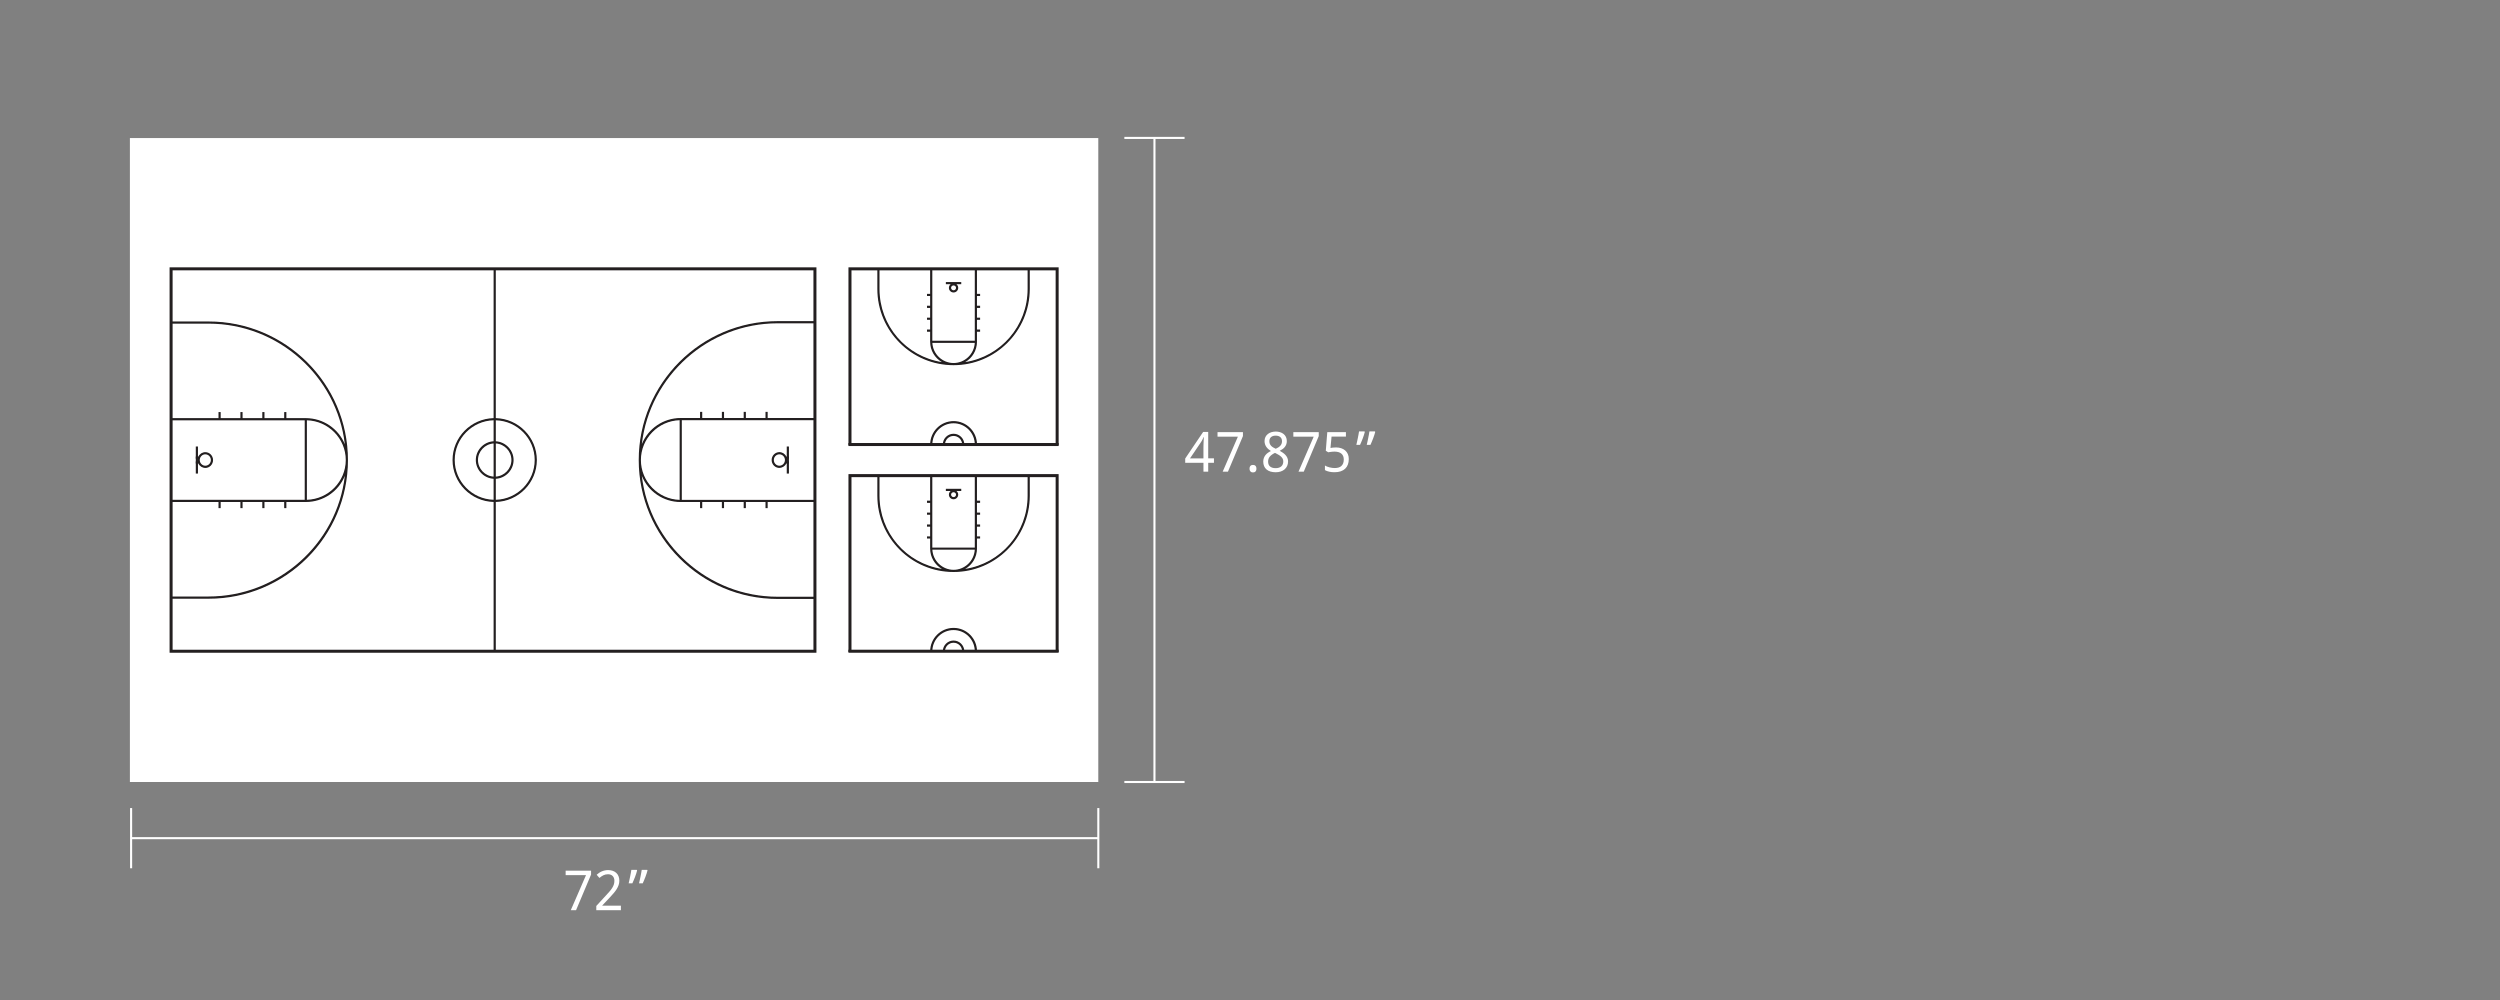 <?xml version="1.0" encoding="UTF-8"?>
<svg xmlns="http://www.w3.org/2000/svg" id="BASKETBALL" width="1200" height="480" viewBox="0 0 1200 480">
  <rect x="0" y="0" width="1200" height="480" fill="#808080" stroke="none"/>
  <defs>
    <style>
      .cls-1 {
        fill: #fff;
      }

      .cls-2 {
        fill: #231f20;
      }

      .cls-3 {
        fill: none;
        stroke: #fff;
      }
    </style>
  </defs>
  <g>
    <rect class="cls-1" x="62.35" y="66.27" width="464.83" height="309.09"></rect>
    <g>
      <path class="cls-2" d="M81.4,313.31v-184.98h310.49v184.98H81.4ZM390.45,311.86v-182.09H82.85v182.09h307.6Z"></path>
      <path class="cls-2" d="M391.57,312.99H81.72v-184.34h309.85v184.34ZM82.53,312.18h308.23v-182.73H82.53v182.73Z"></path>
    </g>
    <g>
      <g>
        <path class="cls-2" d="M236.93,312.65v-71.71c-10.9-.28-19.71-9.24-19.71-20.12s8.81-19.85,19.71-20.12v-71.71h1.04v71.71c10.9.28,19.71,9.24,19.71,20.12s-8.81,19.85-19.71,20.12v71.71h-1.04ZM237.98,239.9c10.32-.28,18.67-8.77,18.67-19.08s-8.35-18.8-18.67-19.08v10.08c4.74.27,8.54,4.25,8.54,9s-3.8,8.73-8.54,9v10.08ZM236.93,201.73c-10.32.28-18.67,8.77-18.67,19.08s8.34,18.8,18.67,19.08v-10.08c-4.74-.27-8.54-4.25-8.54-9s3.8-8.73,8.54-9v-10.08ZM237.98,228.77c4.16-.27,7.5-3.77,7.5-7.96s-3.33-7.69-7.5-7.96v15.92ZM236.93,212.86c-4.16.27-7.5,3.77-7.5,7.96s3.33,7.69,7.5,7.96v-15.92ZM82.06,287.36v-1.04h18.06c33.41,0,61.6-25.22,65.41-57.92-3.05,7.52-10.4,12.56-18.75,12.56h-9.32v2.93h-1.04v-2.93h-9.47v2.93h-1.04v-2.93h-9.47v2.93h-1.04v-2.93h-9.47v2.93h-1.04v-2.93h-22.81v-1.04h64.19v-38.17h-64.19v-1.04h22.81v-2.93h1.04v2.93h9.47v-2.93h1.04v2.93h9.47v-2.93h1.04v2.93h9.47v-2.93h1.04v2.93h9.32c8.35,0,15.7,5.04,18.75,12.56-3.81-32.71-31.99-57.92-65.41-57.92h-18.06v-1.04h18.06c36.88,0,66.89,29.85,66.89,66.54s-30.01,66.54-66.89,66.54h-18.06ZM147.3,239.9c10.32-.28,18.67-8.77,18.67-19.08s-8.34-18.8-18.67-19.08v38.16Z"></path>
        <path class="cls-2" d="M237.66,312.33h-.4v-71.7c-10.89-.11-19.71-8.95-19.71-19.81s8.82-19.7,19.71-19.81v-71.7h.4v71.7c10.89.11,19.71,8.95,19.71,19.81s-8.82,19.7-19.71,19.81v71.7ZM237.25,201.41c-10.66.11-19.31,8.77-19.31,19.41s8.64,19.3,19.31,19.41v-10.71c-4.73-.11-8.54-3.97-8.54-8.7s3.81-8.59,8.54-8.7v-10.71ZM237.66,229.51v10.71c10.66-.11,19.31-8.77,19.31-19.41s-8.64-19.3-19.31-19.41v10.71c4.73.11,8.54,3.97,8.54,8.7s-3.81,8.59-8.54,8.7ZM237.66,212.52v16.59c4.51-.11,8.14-3.79,8.14-8.29s-3.63-8.19-8.14-8.29ZM237.25,212.52c-4.51.11-8.14,3.79-8.14,8.29s3.63,8.19,8.14,8.29v-16.59ZM100.13,287.04h-17.74v-.4h17.74c34.89,0,63.55-26.99,65.99-61.09-2.14,8.65-10,15.08-19.34,15.08h-9.64v2.93h-.4v-2.93h-10.11v2.93h-.4v-2.93h-10.11v2.93h-.4v-2.93h-10.11v2.93h-.4v-2.93h-22.81v-.4h64.19v-38.81h-64.19v-.4h22.81v-2.93h.4v2.93h10.11v-2.93h.4v2.93h10.11v-2.93h.4v2.93h10.11v-2.93h.4v2.93h9.64c9.34,0,17.21,6.43,19.34,15.08-2.44-34.1-31.11-61.09-65.99-61.09h-17.74v-.4h17.74c36.71,0,66.57,29.71,66.57,66.22s-29.86,66.22-66.57,66.22ZM146.98,201.41v38.81c10.66-.11,19.31-8.77,19.31-19.41s-8.64-19.3-19.31-19.41Z"></path>
      </g>
      <g>
        <path class="cls-2" d="M373.23,287.49c-36.75,0-66.64-29.91-66.64-66.67s29.9-66.67,66.64-66.67h18v1.04h-18c-33.28,0-61.36,25.26-65.16,58.02,3.05-7.52,10.36-12.57,18.68-12.57h9.28v-2.93h1.04v2.93h9.43v-2.93h1.04v2.93h9.43v-2.93h1.04v2.93h9.43v-2.93h1.04v2.93h22.73v1.04h-63.95v38.25h63.95v1.04h-22.73v2.93h-1.04v-2.93h-9.43v2.93h-1.04v-2.93h-9.43v2.93h-1.04v-2.93h-9.43v2.93h-1.04v-2.93h-9.28c-8.32,0-15.63-5.04-18.68-12.57,3.8,32.77,31.88,58.03,65.16,58.03h18v1.04h-18ZM326.23,201.7c-10.28.28-18.6,8.79-18.6,19.12s8.31,18.84,18.6,19.12v-38.24Z"></path>
        <path class="cls-2" d="M390.91,287.17h-17.68c-36.57,0-66.32-29.77-66.32-66.35s29.75-66.35,66.32-66.35h17.68v.4h-17.68c-34.75,0-63.31,27.05-65.75,61.2,2.13-8.66,9.96-15.11,19.27-15.11h9.6v-2.93h.4v2.93h10.07v-2.93h.4v2.93h10.07v-2.93h.4v2.93h10.07v-2.93h.4v2.93h22.73v.4h-63.95v38.89h63.95v.4h-22.73v2.93h-.4v-2.93h-10.07v2.93h-.4v-2.93h-10.07v2.93h-.4v-2.93h-10.07v2.93h-.4v-2.93h-9.6c-9.31,0-17.14-6.44-19.27-15.11,2.44,34.16,31,61.2,65.75,61.2h17.68v.4ZM307.32,220.81c0,10.66,8.61,19.34,19.24,19.45v-38.89c-10.63.11-19.24,8.79-19.24,19.44Z"></path>
      </g>
    </g>
    <g>
      <polygon class="cls-2" points="506.71 213.69 506.71 129.77 408.71 129.77 408.71 213.69 407.26 213.69 407.26 128.32 508.15 128.32 508.15 213.69 506.71 213.69"></polygon>
      <polygon class="cls-2" points="507.83 213.37 507.03 213.37 507.03 129.45 408.39 129.45 408.39 213.37 407.58 213.37 407.58 128.64 507.83 128.64 507.83 213.37"></polygon>
    </g>
    <g>
      <polygon class="cls-2" points="506.71 312.95 506.71 229.03 408.71 229.03 408.71 312.95 407.26 312.95 407.26 227.58 508.15 227.58 508.15 312.95 506.71 312.95"></polygon>
      <polygon class="cls-2" points="507.83 312.63 507.03 312.63 507.03 228.71 408.39 228.71 408.39 312.63 407.58 312.63 407.58 227.9 507.83 227.9 507.83 312.63"></polygon>
    </g>
    <g>
      <g>
        <path class="cls-2" d="M467.9,213.69v-.32c0-5.62-4.57-10.2-10.19-10.2s-10.19,4.58-10.19,10.2v.32h-1.04v-.32c0-6.2,5.04-11.24,11.24-11.24s11.24,5.04,11.24,11.24v.32h-1.04ZM461.83,213.69v-.32c0-2.27-1.85-4.12-4.12-4.12s-4.12,1.85-4.12,4.12v.32h-1.04v-.32c0-2.85,2.32-5.17,5.16-5.17s5.16,2.32,5.16,5.17v.32h-1.04ZM457.71,175.29c-20.18,0-36.59-16.43-36.59-36.61v-9.97h1.04v9.97c0,17.69,12.74,32.44,29.98,35.14-3.46-1.97-5.67-5.67-5.67-9.77v-4.83h-1.51v-1.04h1.51v-4.67h-1.51v-1.04h1.51v-4.67h-1.51v-1.04h1.51v-4.67h-1.51v-1.04h1.51v-12.31h1.04v34.82h20.39v-34.82h1.04v12.31h1.51v1.04h-1.51v4.67h1.51v1.04h-1.51v4.67h1.51v1.04h-1.51v4.67h1.51v1.04h-1.51v4.83c0,4.09-2.21,7.79-5.67,9.77,17.24-2.7,29.98-17.44,29.98-35.14v-9.97h1.04v9.97c0,20.19-16.42,36.61-36.59,36.61ZM447.53,164.57c.27,5.37,4.77,9.68,10.18,9.68s9.9-4.31,10.18-9.68h-20.36Z"></path>
        <path class="cls-2" d="M468.62,213.37h-.4c0-5.8-4.72-10.52-10.51-10.52s-10.51,4.72-10.51,10.52h-.4c0-6.02,4.9-10.92,10.92-10.92s10.92,4.9,10.92,10.92ZM462.55,213.37h-.4c0-2.45-1.99-4.44-4.44-4.44s-4.44,1.99-4.44,4.44h-.4c0-2.67,2.17-4.85,4.84-4.85s4.84,2.17,4.84,4.85ZM457.71,174.97c-20,0-36.27-16.28-36.27-36.29v-9.65h.4v9.65c0,18.61,14.23,33.96,32.38,35.72-4.31-1.46-7.43-5.55-7.43-10.35v-5.15h-1.51v-.4h1.51v-5.31h-1.51v-.4h1.51v-5.31h-1.51v-.4h1.51v-5.31h-1.51v-.4h1.51v-12.31h.4v34.82h21.03v-34.82h.4v12.31h1.51v.4h-1.51v5.31h1.51v.4h-1.51v5.31h1.51v.4h-1.51v5.31h1.51v.4h-1.51v5.15c0,4.8-3.11,8.89-7.43,10.35,18.15-1.76,32.38-17.11,32.38-35.72v-9.65h.4v9.65c0,20.01-16.27,36.29-36.27,36.29ZM457.71,174.57c5.73,0,10.4-4.61,10.51-10.32h-21.02c.11,5.71,4.78,10.32,10.51,10.32Z"></path>
      </g>
      <g>
        <path class="cls-2" d="M457.71,140.39c-1.23,0-2.24-1-2.24-2.22,0-.69.33-1.33.86-1.75h-2.32v-1.04h7.39v1.04h-2.32c.54.42.86,1.06.86,1.75,0,1.22-1,2.22-2.23,2.22ZM457.71,137c-.66,0-1.2.53-1.2,1.17s.54,1.18,1.2,1.18,1.19-.53,1.19-1.18-.54-1.17-1.19-1.17Z"></path>
        <path class="cls-2" d="M457.71,140.07c-1.06,0-1.92-.85-1.92-1.9,0-.76.45-1.41,1.1-1.72v-.35h-2.56v-.4h6.75v.4h-2.56v.35c.65.3,1.1.96,1.1,1.72,0,1.05-.86,1.9-1.91,1.9ZM457.71,136.68c-.84,0-1.52.67-1.52,1.49s.68,1.5,1.52,1.5,1.51-.67,1.51-1.5-.68-1.49-1.51-1.49ZM457.3,136.11v.22c.27-.06.55-.06.82,0v-.22h-.82Z"></path>
      </g>
      <g>
        <path class="cls-2" d="M467.9,312.95v-.32c0-5.62-4.57-10.2-10.19-10.2s-10.19,4.58-10.19,10.2v.32h-1.04v-.32c0-6.2,5.04-11.24,11.24-11.24s11.24,5.04,11.24,11.24v.32h-1.04ZM461.83,312.95v-.32c0-2.27-1.85-4.12-4.12-4.12s-4.12,1.85-4.12,4.12v.32h-1.04v-.32c0-2.85,2.32-5.17,5.16-5.17s5.16,2.32,5.16,5.17v.32h-1.04ZM457.71,274.56c-20.18,0-36.59-16.42-36.59-36.61v-9.97h1.04v9.97c0,17.69,12.74,32.44,29.98,35.14-3.46-1.97-5.67-5.67-5.67-9.76v-4.83h-1.51v-1.04h1.51v-4.67h-1.51v-1.04h1.51v-4.67h-1.51v-1.04h1.51v-4.67h-1.51v-1.04h1.51v-12.31h1.04v34.82h20.39v-34.82h1.04v12.31h1.51v1.04h-1.51v4.67h1.51v1.04h-1.51v4.67h1.51v1.04h-1.51v4.67h1.51v1.04h-1.51v4.83c0,4.09-2.21,7.79-5.67,9.76,17.24-2.7,29.98-17.44,29.98-35.14v-9.97h1.04v9.97c0,20.19-16.42,36.61-36.59,36.61ZM447.53,263.83c.27,5.37,4.77,9.68,10.18,9.68s9.9-4.31,10.18-9.68h-20.36Z"></path>
        <path class="cls-2" d="M468.62,312.63h-.4c0-5.8-4.72-10.52-10.51-10.52s-10.51,4.72-10.51,10.52h-.4c0-6.02,4.9-10.92,10.92-10.92s10.92,4.9,10.92,10.92ZM462.55,312.63h-.4c0-2.45-1.99-4.44-4.44-4.44s-4.44,1.99-4.44,4.44h-.4c0-2.67,2.17-4.85,4.84-4.85s4.84,2.17,4.84,4.85ZM457.71,274.24c-20,0-36.27-16.28-36.27-36.29v-9.65h.4v9.65c0,18.61,14.23,33.96,32.38,35.72-4.31-1.46-7.43-5.55-7.43-10.35v-5.15h-1.51v-.4h1.51v-5.31h-1.51v-.4h1.51v-5.31h-1.51v-.4h1.51v-5.31h-1.51v-.4h1.51v-12.31h.4v34.82h21.03v-34.82h.4v12.31h1.51v.4h-1.51v5.31h1.51v.4h-1.51v5.31h1.51v.4h-1.51v5.31h1.51v.4h-1.51v5.15c0,4.8-3.11,8.89-7.43,10.35,18.15-1.76,32.38-17.11,32.38-35.72v-9.65h.4v9.65c0,20.01-16.27,36.29-36.27,36.29ZM457.71,273.83c5.73,0,10.4-4.61,10.51-10.32h-21.02c.11,5.71,4.78,10.32,10.51,10.32Z"></path>
      </g>
      <g>
        <path class="cls-2" d="M457.71,239.65c-1.23,0-2.24-.99-2.24-2.22,0-.69.33-1.33.86-1.75h-2.32v-1.04h7.39v1.04h-2.32c.54.42.86,1.06.86,1.75,0,1.22-1,2.22-2.23,2.22ZM457.71,236.26c-.66,0-1.2.53-1.2,1.18s.54,1.18,1.2,1.18,1.19-.53,1.19-1.18-.54-1.18-1.19-1.18Z"></path>
        <path class="cls-2" d="M457.71,239.33c-1.06,0-1.92-.85-1.92-1.9,0-.76.45-1.41,1.1-1.72v-.35h-2.56v-.4h6.75v.4h-2.56v.35c.65.3,1.1.96,1.1,1.72,0,1.05-.86,1.9-1.91,1.9ZM457.71,235.94c-.84,0-1.52.67-1.52,1.49s.68,1.5,1.52,1.5,1.51-.67,1.51-1.5-.68-1.49-1.51-1.49ZM457.3,235.37v.22c.27-.06.55-.06.82,0v-.22h-.82Z"></path>
      </g>
    </g>
    <g>
      <rect class="cls-2" x="407.26" y="212.65" width="100.89" height="1.45"></rect>
      <rect class="cls-2" x="407.58" y="212.97" width="100.25" height=".81"></rect>
    </g>
    <g>
      <rect class="cls-2" x="407.26" y="311.86" width="100.89" height="1.45"></rect>
      <rect class="cls-2" x="407.58" y="312.18" width="100.25" height=".81"></rect>
    </g>
    <g>
      <path class="cls-2" d="M98.55,224.6c-1.42,0-2.7-.82-3.32-2.1h-1.25v-1.04h.92c-.04-.21-.05-.43-.05-.64s.02-.43.05-.64h-.92v-1.04h1.25c.63-1.28,1.91-2.1,3.32-2.1,2.05,0,3.71,1.7,3.71,3.79s-1.67,3.79-3.71,3.79ZM98.55,218.07c-1.47,0-2.67,1.23-2.67,2.74s1.2,2.74,2.67,2.74,2.67-1.23,2.67-2.74-1.2-2.74-2.67-2.74Z"></path>
      <path class="cls-2" d="M98.55,224.28c-1.4,0-2.6-.87-3.12-2.1h-1.14v-.4h1c-.09-.31-.13-.63-.13-.96s.05-.66.13-.96h-1v-.4h1.14c.52-1.23,1.72-2.1,3.12-2.1,1.87,0,3.39,1.56,3.39,3.47s-1.52,3.47-3.39,3.47ZM98.55,217.75c-1.65,0-2.99,1.37-2.99,3.06s1.34,3.06,2.99,3.06,2.99-1.37,2.99-3.06-1.34-3.06-2.99-3.06Z"></path>
    </g>
    <g>
      <rect class="cls-2" x="93.98" y="214.32" width="1.04" height="12.99"></rect>
      <rect class="cls-2" x="94.3" y="214.64" width=".4" height="12.35"></rect>
    </g>
    <g>
      <path class="cls-2" d="M374.1,224.6c-2.05,0-3.71-1.7-3.71-3.79s1.67-3.79,3.71-3.79c1.41,0,2.7.82,3.32,2.1h1.25v1.04h-.92c.04.21.05.43.05.64s-.02.43-.05.64h.92v1.04h-1.25c-.63,1.28-1.91,2.1-3.32,2.1ZM374.1,218.07c-1.47,0-2.67,1.23-2.67,2.74s1.2,2.74,2.67,2.74,2.67-1.23,2.67-2.74-1.2-2.74-2.67-2.74Z"></path>
      <path class="cls-2" d="M374.1,224.28c-1.87,0-3.39-1.56-3.39-3.47s1.52-3.47,3.39-3.47c1.4,0,2.6.87,3.12,2.1h1.14v.4h-1c.09.31.13.63.13.96s-.05.66-.13.96h1v.4h-1.14c-.52,1.23-1.72,2.1-3.12,2.1ZM374.1,217.75c-1.65,0-2.99,1.37-2.99,3.06s1.34,3.06,2.99,3.06,2.99-1.37,2.99-3.06-1.34-3.06-2.99-3.06Z"></path>
    </g>
    <g>
      <rect class="cls-2" x="377.64" y="214.32" width="1.04" height="12.99"></rect>
      <rect class="cls-2" x="377.96" y="214.64" width=".4" height="12.35"></rect>
    </g>
  </g>
  <g>
    <g>
      <path class="cls-1" d="M582.7,222.15h-2.76v4.26h-2.28v-4.26h-8.76v-2.06l8.6-12.75h2.44v12.66h2.76v2.15ZM577.65,220v-4.62c0-.48,0-.99.02-1.52.01-.53.03-1.05.05-1.56.02-.51.04-.98.06-1.42.02-.44.04-.81.05-1.1h-.12c-.06.17-.14.37-.23.58s-.19.42-.3.64c-.11.21-.22.42-.33.62-.11.2-.22.37-.31.51l-5.33,7.89h6.45Z"></path>
      <path class="cls-1" d="M586.88,226.41l7.31-16.82h-9.78v-2.15h12.2v1.88l-7.2,17.09h-2.52Z"></path>
      <path class="cls-1" d="M599.78,224.97c0-.33.04-.61.13-.84.09-.23.2-.42.35-.56.15-.14.32-.25.52-.31.2-.06.42-.1.65-.1s.44.03.64.1c.2.06.38.17.53.31.15.14.26.33.35.56.09.23.13.51.13.84s-.04.6-.13.82-.2.42-.35.56c-.15.15-.32.25-.53.32-.2.07-.42.1-.64.1s-.45-.03-.65-.1c-.2-.07-.37-.18-.52-.32-.15-.15-.26-.34-.35-.56s-.13-.5-.13-.82Z"></path>
      <path class="cls-1" d="M612.32,207.14c.73,0,1.41.1,2.06.29s1.21.48,1.7.86c.49.38.88.86,1.16,1.43.29.57.43,1.24.43,2,0,.58-.09,1.1-.26,1.57-.17.47-.41.89-.71,1.27-.3.38-.66.71-1.08,1.01s-.87.57-1.35.81c.5.27.99.57,1.47.9.48.33.91.7,1.28,1.11.38.41.68.87.91,1.38s.34,1.08.34,1.71c0,.8-.14,1.52-.43,2.16-.29.64-.7,1.19-1.22,1.64s-1.15.8-1.88,1.04c-.73.24-1.54.36-2.42.36-.95,0-1.8-.12-2.54-.35s-1.36-.57-1.87-1.01c-.51-.44-.89-.97-1.15-1.6-.26-.63-.4-1.35-.4-2.14,0-.65.1-1.23.29-1.75.19-.52.46-.99.78-1.4.33-.42.72-.78,1.17-1.1s.93-.6,1.43-.84c-.42-.27-.82-.56-1.19-.88s-.69-.67-.97-1.06-.49-.82-.65-1.29c-.16-.47-.24-.99-.24-1.56,0-.75.15-1.41.44-1.98.29-.57.68-1.04,1.17-1.42.49-.38,1.06-.67,1.71-.86.64-.19,1.32-.29,2.02-.29ZM608.69,221.59c0,.46.07.88.21,1.27.14.39.35.71.65.99s.67.48,1.12.64c.45.15.99.23,1.61.23s1.14-.08,1.6-.23c.46-.15.85-.37,1.16-.65.31-.28.54-.62.7-1.02s.23-.84.23-1.32c0-.45-.08-.86-.25-1.22-.17-.36-.41-.7-.73-1.01s-.69-.61-1.14-.88c-.44-.28-.93-.55-1.48-.82l-.39-.18c-1.09.52-1.91,1.11-2.47,1.78s-.83,1.48-.83,2.43ZM612.3,209.11c-.92,0-1.65.23-2.19.69s-.81,1.12-.81,2c0,.49.08.92.23,1.27.15.35.36.67.63.95s.59.53.97.75.79.43,1.23.64c.42-.19.81-.4,1.17-.62s.69-.48.96-.77.49-.61.64-.97.23-.78.23-1.25c0-.87-.27-1.54-.82-2s-1.29-.69-2.24-.69Z"></path>
      <path class="cls-1" d="M623.27,226.41l7.31-16.82h-9.78v-2.15h12.2v1.88l-7.2,17.09h-2.52Z"></path>
      <path class="cls-1" d="M641.34,214.77c.86,0,1.65.12,2.39.36.74.24,1.38.59,1.93,1.06s.98,1.05,1.29,1.74.47,1.49.47,2.4c0,.99-.15,1.87-.44,2.66s-.73,1.45-1.31,2-1.3.96-2.15,1.25c-.85.29-1.83.43-2.94.43-.44,0-.88-.02-1.3-.06-.43-.04-.84-.11-1.23-.19s-.77-.19-1.12-.32c-.35-.13-.67-.28-.96-.45v-2.23c.29.2.62.38,1.01.53.38.16.79.29,1.21.39.42.1.85.18,1.28.24s.82.08,1.19.08c.68,0,1.29-.08,1.83-.24s.99-.41,1.36-.75.66-.76.86-1.27c.2-.51.3-1.12.3-1.82,0-1.24-.38-2.18-1.14-2.83-.76-.65-1.87-.98-3.32-.98-.23,0-.49.01-.76.03-.27.02-.55.05-.82.08s-.53.07-.78.11c-.25.04-.46.08-.64.11l-1.17-.74.71-8.93h8.95v2.15h-6.9l-.51,5.44c.28-.05.64-.11,1.1-.17.45-.06.99-.09,1.62-.09Z"></path>
      <path class="cls-1" d="M654.93,207.04l.18.29c-.12.48-.27.98-.43,1.5-.17.52-.35,1.06-.56,1.6-.2.54-.42,1.07-.64,1.6s-.44,1.03-.66,1.52h-1.78c.12-.52.24-1.06.37-1.63.12-.57.25-1.14.36-1.71.12-.57.22-1.12.32-1.66.09-.54.18-1.03.25-1.49h2.58ZM659.93,207.04l.18.29c-.12.48-.27.98-.44,1.5-.17.52-.35,1.06-.56,1.6-.2.54-.42,1.07-.64,1.6-.22.53-.44,1.03-.66,1.52h-1.78c.12-.52.24-1.06.37-1.63.13-.57.25-1.14.36-1.71.12-.57.22-1.12.32-1.66.09-.54.18-1.03.25-1.49h2.58Z"></path>
    </g>
    <g>
      <path class="cls-1" d="M273.98,436.88l7.31-16.82h-9.78v-2.15h12.2v1.88l-7.2,17.09h-2.52Z"></path>
      <path class="cls-1" d="M298.05,436.88h-11.83v-2.02l4.54-4.94c.65-.7,1.23-1.34,1.74-1.92.51-.58.94-1.15,1.3-1.7s.63-1.11.82-1.67c.19-.56.29-1.17.29-1.82,0-.51-.07-.96-.22-1.35-.15-.39-.36-.72-.63-.99s-.59-.48-.97-.62-.79-.21-1.25-.21c-.82,0-1.56.17-2.23.5-.66.33-1.29.76-1.89,1.28l-1.32-1.54c.35-.31.72-.6,1.12-.88s.83-.51,1.28-.71c.46-.2.94-.36,1.45-.47s1.05-.18,1.61-.18c.83,0,1.58.12,2.25.35.67.23,1.24.57,1.71,1.01.47.44.83.97,1.08,1.6.25.63.38,1.33.38,2.12,0,.73-.11,1.44-.34,2.1-.23.67-.54,1.32-.95,1.97-.4.64-.88,1.29-1.44,1.94-.56.65-1.16,1.32-1.81,2.02l-3.65,3.88v.1h8.94v2.15Z"></path>
      <path class="cls-1" d="M305.64,417.5l.18.29c-.12.48-.27.98-.43,1.5-.17.52-.35,1.06-.56,1.6-.2.54-.42,1.07-.64,1.6s-.44,1.03-.66,1.52h-1.78c.12-.52.24-1.06.37-1.63.12-.57.25-1.14.36-1.71.12-.57.22-1.12.32-1.66.09-.54.18-1.03.25-1.49h2.58ZM310.63,417.5l.18.29c-.12.48-.27.98-.44,1.5-.17.52-.35,1.06-.56,1.6-.2.54-.42,1.07-.64,1.6-.22.53-.44,1.03-.66,1.52h-1.78c.12-.52.24-1.06.37-1.63.13-.57.25-1.14.36-1.71.12-.57.22-1.12.32-1.66.09-.54.18-1.03.25-1.49h2.58Z"></path>
    </g>
    <g>
      <line class="cls-3" x1="62.93" y1="402.32" x2="527.19" y2="402.32"></line>
      <line class="cls-3" x1="62.93" y1="387.87" x2="62.93" y2="416.77"></line>
      <line class="cls-3" x1="527.19" y1="387.87" x2="527.19" y2="416.77"></line>
    </g>
    <g>
      <line class="cls-3" x1="554.14" y1="375.36" x2="554.14" y2="66.2"></line>
      <line class="cls-3" x1="539.69" y1="375.36" x2="568.59" y2="375.36"></line>
      <line class="cls-3" x1="539.69" y1="66.2" x2="568.59" y2="66.2"></line>
    </g>
  </g>
</svg>
